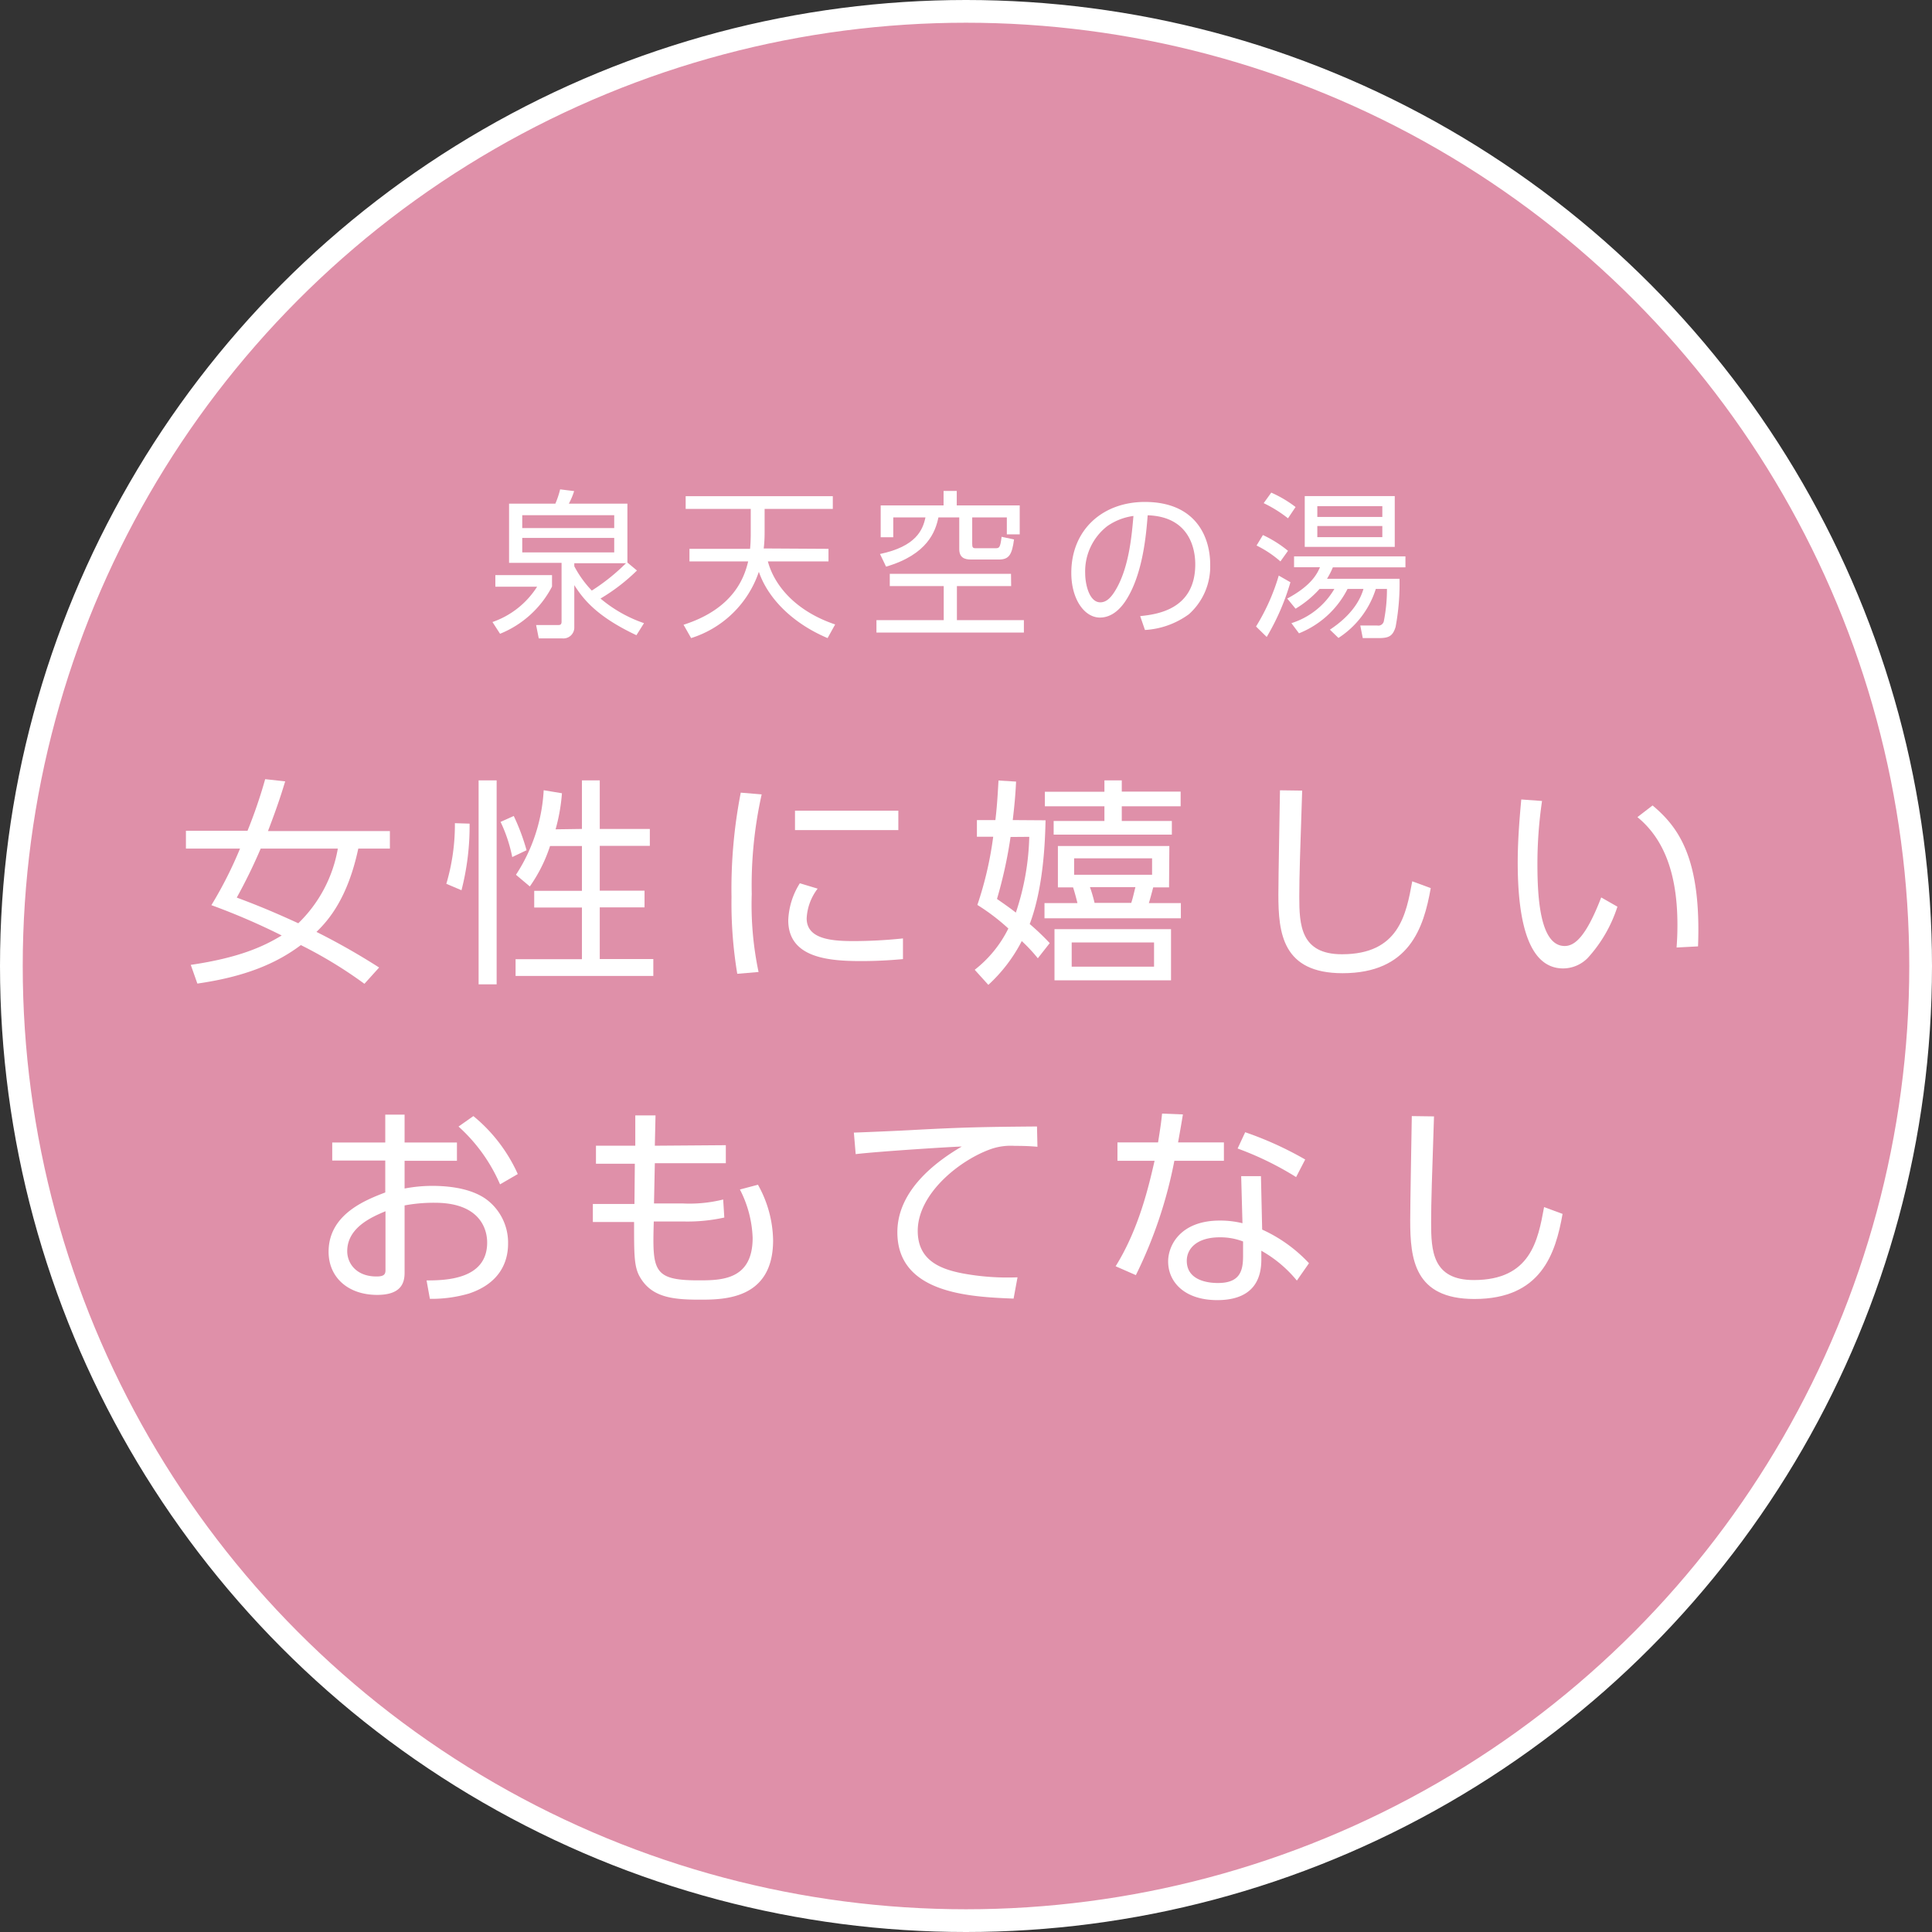 <svg xmlns="http://www.w3.org/2000/svg" viewBox="0 0 255 255"><rect x="0" y="0" width="255" height="255" fill="#333333" stroke="none"/><defs><style>.cls-1{fill:#df90a9;stroke:#fff;stroke-miterlimit:10;stroke-width:3px;}.cls-2{fill:#fff;}</style></defs><g id="レイヤー_1" data-name="レイヤー 1"><circle class="cls-1" cx="127.5" cy="127.5" r="126"/><path class="cls-2" d="M72.86,75.91v1.51A13.36,13.36,0,0,1,66,83.65L65,82.1a11.36,11.36,0,0,0,5.89-4.66H65.38V75.91Zm11.21-.61A25.08,25.08,0,0,1,79.26,79,17.89,17.89,0,0,0,85,82.25l-1,1.59C78.76,81.37,77,79.1,75.8,77.23v5.54a1.44,1.44,0,0,1-1.58,1.49H71.11l-.35-1.76h2.83c.29,0,.53,0,.53-.46V74.29H67.19V66.48H73.3a11.64,11.64,0,0,0,.63-1.89l1.85.23a9.58,9.58,0,0,1-.7,1.66h7.73v7.77ZM68.93,68v1.7H81.07V68Zm0,3v1.91H81.07V71Zm6.87,3.74a14.15,14.15,0,0,0,2.31,3.21,26.52,26.52,0,0,0,4.51-3.61H75.8Z"/><path class="cls-2" d="M109.35,72.44V74.1h-8c.84,3.15,3.63,6.55,8.88,8.32l-1,1.8c-4.72-2-7.89-5.31-9.07-8.75a13.81,13.81,0,0,1-8.94,8.75l-1-1.76C97,80.29,98.29,76,98.75,74.1H91V72.44h8c.09-.86.09-1.8.09-2.2V67.17H90.5V65.49h19.42v1.68h-9v3c0,.4,0,1.26-.12,2.22Z"/><path class="cls-2" d="M133.46,77.36H126.3v4.49h8.84v1.64H115.68V81.85h8.88V77.36h-7.12V75.74h16ZM126.28,64.8v1.91h8.31v3.82h-1.7V68.29h-4.57v3.5c0,.42.06.57.44.57h2.56c.57,0,.69,0,.88-1.51l1.64.35c-.27,2-.65,2.65-2,2.65h-3.68c-.86,0-1.55-.25-1.55-1.39V68.29h-2.75c-.38,1.82-1.41,4.89-6.91,6.5l-.8-1.67c4.77-1,5.65-3.18,6-4.83H117.9v2.62h-1.66v-4.2h8.3V64.8Z"/><path class="cls-2" d="M150.49,81.32c2.17-.23,7.27-.84,7.27-6.84,0-1.66-.51-6.28-6.28-6.47-.19,2.44-.61,7.6-2.77,11.07-1.24,2-2.58,2.43-3.53,2.43-2.06,0-3.78-2.43-3.78-5.9,0-5.71,4.16-9.36,9.7-9.36,6.8,0,8.63,4.7,8.63,8.25a8.45,8.45,0,0,1-2.81,6.57,10.89,10.89,0,0,1-5.8,2.08Zm-4.34-11.88a7.56,7.56,0,0,0-2.92,6.22c0,1.42.52,3.84,2,3.84.89,0,1.52-.78,2.06-1.7,1.76-3,2.1-7.29,2.31-9.7A7.85,7.85,0,0,0,146.15,69.44Z"/><path class="cls-2" d="M165.78,82.69a27.51,27.51,0,0,0,3-6.72l1.54.88a31.26,31.26,0,0,1-3.13,7.22ZM169,74.1A14.48,14.48,0,0,0,165.85,72l.84-1.38A15.5,15.5,0,0,1,170,72.7Zm1-5.69a16.91,16.91,0,0,0-3.21-2l1-1.39A15.53,15.53,0,0,1,171,66.92ZM169.9,79c3.21-1.72,3.95-3.29,4.32-4.13H170.8V73.43h14.7v1.45h-9.58a10.31,10.31,0,0,1-.77,1.51h9.57a30.82,30.82,0,0,1-.52,6.36c-.38,1.24-.93,1.47-2.23,1.47h-2.1l-.33-1.66,2.24,0a.74.74,0,0,0,.88-.63,21.3,21.3,0,0,0,.4-4.2h-1.47a12,12,0,0,1-4.93,6.47l-1.13-1.09c1-.67,3.59-2.48,4.43-5.38h-2.1a12.3,12.3,0,0,1-6.41,5.86l-1-1.34a10.06,10.06,0,0,0,5.67-4.52h-1.95A13.84,13.84,0,0,1,171,80.34Zm14.19-13.52v6.7H172.21v-6.7Zm-1.64,1.33h-8.58v1.42h8.58Zm0,2.62h-8.58v1.47h8.58Z"/><path class="cls-2" d="M51.46,109.69V112H47.29c-1.4,6.58-3.95,9.48-5.52,11a90.16,90.16,0,0,1,8.27,4.7l-1.94,2.15a57.82,57.82,0,0,0-8.39-5.11c-3.24,2.44-7.39,4.18-13.66,5.08l-.87-2.47c6.33-.93,9.57-2.4,12-3.88a87.82,87.82,0,0,0-9.28-4A53.5,53.5,0,0,0,31.68,112H24.54v-2.35h8.13A65.05,65.05,0,0,0,35,102.84l2.64.29c-.35,1.14-.85,2.85-2.27,6.56ZM34.41,112a70.83,70.83,0,0,1-3.16,6.47c1.76.66,4.08,1.53,8.12,3.39A18,18,0,0,0,44.59,112Z"/><path class="cls-2" d="M58.91,116.65a27.46,27.46,0,0,0,1.13-8l1.94.06a33.87,33.87,0,0,1-1.07,8.79ZM65.55,103v26.92H63.17V103Zm2.06,10.12a19.76,19.76,0,0,0-1.54-4.64l1.74-.78a28.17,28.17,0,0,1,1.69,4.52Zm9.2-3.71V103h2.35v6.41h6.61v2.23H79.16v5.92h5.91v2.2H79.16v6.82h7.07v2.23H68.05V126.6h8.76v-6.82h-6.3v-2.2h6.3v-5.92H72.6A19.89,19.89,0,0,1,69.93,117l-1.83-1.54a22.56,22.56,0,0,0,3.66-11.16l2.41.4a24.13,24.13,0,0,1-.84,4.76Z"/><path class="cls-2" d="M100.53,104.85A55.37,55.37,0,0,0,99.22,118a43.15,43.15,0,0,0,.9,10.29l-2.81.24a56.94,56.94,0,0,1-.76-10.13,66.31,66.31,0,0,1,1.22-13.78Zm7.39,12.44a7,7,0,0,0-1.45,3.92c0,2.63,3,3,6.06,3a62.44,62.44,0,0,0,6.65-.35v2.73c-1,.09-3,.26-5.49.26-4.29,0-9.65-.4-9.65-5.39a9.8,9.8,0,0,1,1.53-4.88ZM118.57,107v2.56H104.93V107Z"/><path class="cls-2" d="M138,108.27c-.06,2.7-.26,8.85-2.09,13.69a32,32,0,0,1,2.64,2.52l-1.57,2a21.21,21.21,0,0,0-2.12-2.27,20.65,20.65,0,0,1-4.41,5.78L128.65,128a15.73,15.73,0,0,0,4.44-5.45,27.74,27.74,0,0,0-4.09-3.11,46.81,46.81,0,0,0,2.09-9h-2.15v-2.2h2.44c.18-1.57.26-2.55.41-5.22l2.32.14c-.09,1.83-.2,3-.44,5.08Zm-4.62,2.2a59.1,59.1,0,0,1-1.79,8.18c1,.7,1.56,1.08,2.49,1.8a33.7,33.7,0,0,0,1.77-10Zm20.92,6.65h-2.09c-.09.34-.47,1.79-.58,2.08h4.23v2h-18v-2h4.35c-.11-.46-.4-1.56-.58-2.08h-2v-5.46h14.71ZM148.06,103v1.48h7.77v1.94h-7.77v1.94h6.61v1.8h-15.6v-1.8h6.7v-1.94h-7.86V104.5h7.86V103Zm6.5,26.39H139.18v-6.75h15.38Zm-2.24-5H141.45v3.2h10.87Zm-.26-11.1H141.77v2.17h10.29Zm-2.75,5.88c.23-.69.37-1.39.55-2.08h-6a19.09,19.09,0,0,1,.61,2.08Z"/><path class="cls-2" d="M171.87,104.35c-.26,7.83-.38,11.29-.38,14,0,3.71.17,7.6,5.63,7.6,7.51,0,8.47-5.22,9.28-9.63l2.44.9c-.93,5.25-2.82,11.23-11.64,11.23-7.94,0-8.47-5.31-8.47-10.36,0-2.17.18-11.8.21-13.78Z"/><path class="cls-2" d="M203.53,105.72a57.12,57.12,0,0,0-.61,8.29c0,4.5.35,10.85,3.6,10.85,1.31,0,2.81-1.19,4.82-6.41l2.14,1.22a18.37,18.37,0,0,1-3.91,6.76,4.57,4.57,0,0,1-3.25,1.39c-4.7,0-6-6.5-6-14,0-3.16.29-6.32.47-8.3Zm17.76,19.34c.05-.75.11-1.62.11-3,0-7.57-2.26-11.74-5.28-14.21l2-1.54c3.46,2.9,6.44,7,6,18.6Z"/><path class="cls-2" d="M53.4,156.87a19.7,19.7,0,0,1,3.63-.35c3,0,5.54.58,7.19,1.8a7.12,7.12,0,0,1,2.84,5.83c0,2.49-1.16,5.25-5.16,6.58a17.57,17.57,0,0,1-5.16.7L56.3,169c2.58,0,8-.14,8-5,0-1.83-1-5.25-6.9-5.25a21,21,0,0,0-4,.35V168c0,1.37-.49,2.91-3.62,2.91-3.86,0-6.41-2.33-6.41-5.69,0-4.93,4.84-6.82,7.48-7.83v-4.21h-7V150.8h7v-3.68H53.4v3.68h6.91v2.41H53.4Zm-2.52,3c-1.71.72-5.05,2.11-5.05,5.27,0,1.6,1.19,3.34,3.86,3.34,1,0,1.19-.29,1.19-.84Zm11.6-12.56a21,21,0,0,1,5.86,7.65L66,156.32a22,22,0,0,0-5.48-7.63Z"/><path class="cls-2" d="M95.8,151.15v2.38H86.43l-.11,5.31h3.77a18.39,18.39,0,0,0,5.36-.52l.15,2.38a22.52,22.52,0,0,1-5.4.52H86.29c-.18,6.44-.15,7.77,5.86,7.77,3,0,7.19,0,7.19-5.6A15,15,0,0,0,97.66,157l2.38-.63a15.44,15.44,0,0,1,2,7.33c0,7.84-6.53,7.84-9.72,7.84-3.71,0-6.5-.35-8-3.25-.63-1.31-.63-2.85-.63-7H78.25v-2.38h5.49l.05-5.31H78.66v-2.38h5.19l0-4h2.67l-.09,4Z"/><path class="cls-2" d="M136.93,151.36c-1-.09-1.83-.12-3-.12a8.05,8.05,0,0,0-2.93.35c-4.18,1.39-9.87,5.89-9.87,10.87,0,3.78,2.79,5,5.86,5.6a32.49,32.49,0,0,0,7.31.53l-.52,2.81c-5.71-.23-15.34-.64-15.34-8.76,0-5.51,5.07-9.31,8.5-11.31-.85,0-10.88.63-14,1l-.24-2.84c1.75-.06,6.39-.26,7.87-.35,6.49-.35,9.16-.4,16.3-.46Z"/><path class="cls-2" d="M161.54,150.78v2.43H155a59.2,59.2,0,0,1-5.08,15.09l-2.67-1.17c3.11-5,4.39-10.67,5.14-13.92h-4.9v-2.43h5.36c.32-2,.41-2.64.53-3.8l2.75.11c-.23,1.39-.26,1.57-.64,3.69Zm5.05,11.51a19.41,19.41,0,0,1,6.18,4.44l-1.6,2.29a16.51,16.51,0,0,0-4.69-3.94v1.18c0,4.3-2.93,5.34-5.81,5.34-4.35,0-6.49-2.41-6.49-5.1,0-2.18,1.68-5.4,6.81-5.4a12.29,12.29,0,0,1,3,.35l-.17-6.21h2.61Zm-2.52,1.57a8.35,8.35,0,0,0-3.08-.55c-3,0-4.35,1.48-4.35,3.1,0,2.93,3.57,2.93,4.12,2.93,2.87,0,3.31-1.57,3.31-3.54Zm7-8.5a41.23,41.23,0,0,0-7.72-3.77l1-2.15a45.6,45.6,0,0,1,7.92,3.6Z"/><path class="cls-2" d="M189.27,147.35c-.26,7.83-.38,11.29-.38,14,0,3.71.17,7.6,5.63,7.6,7.51,0,8.47-5.22,9.28-9.63l2.44.9c-.93,5.25-2.82,11.23-11.64,11.23-7.94,0-8.47-5.31-8.47-10.36,0-2.17.18-11.8.21-13.78Z"/></g></svg>